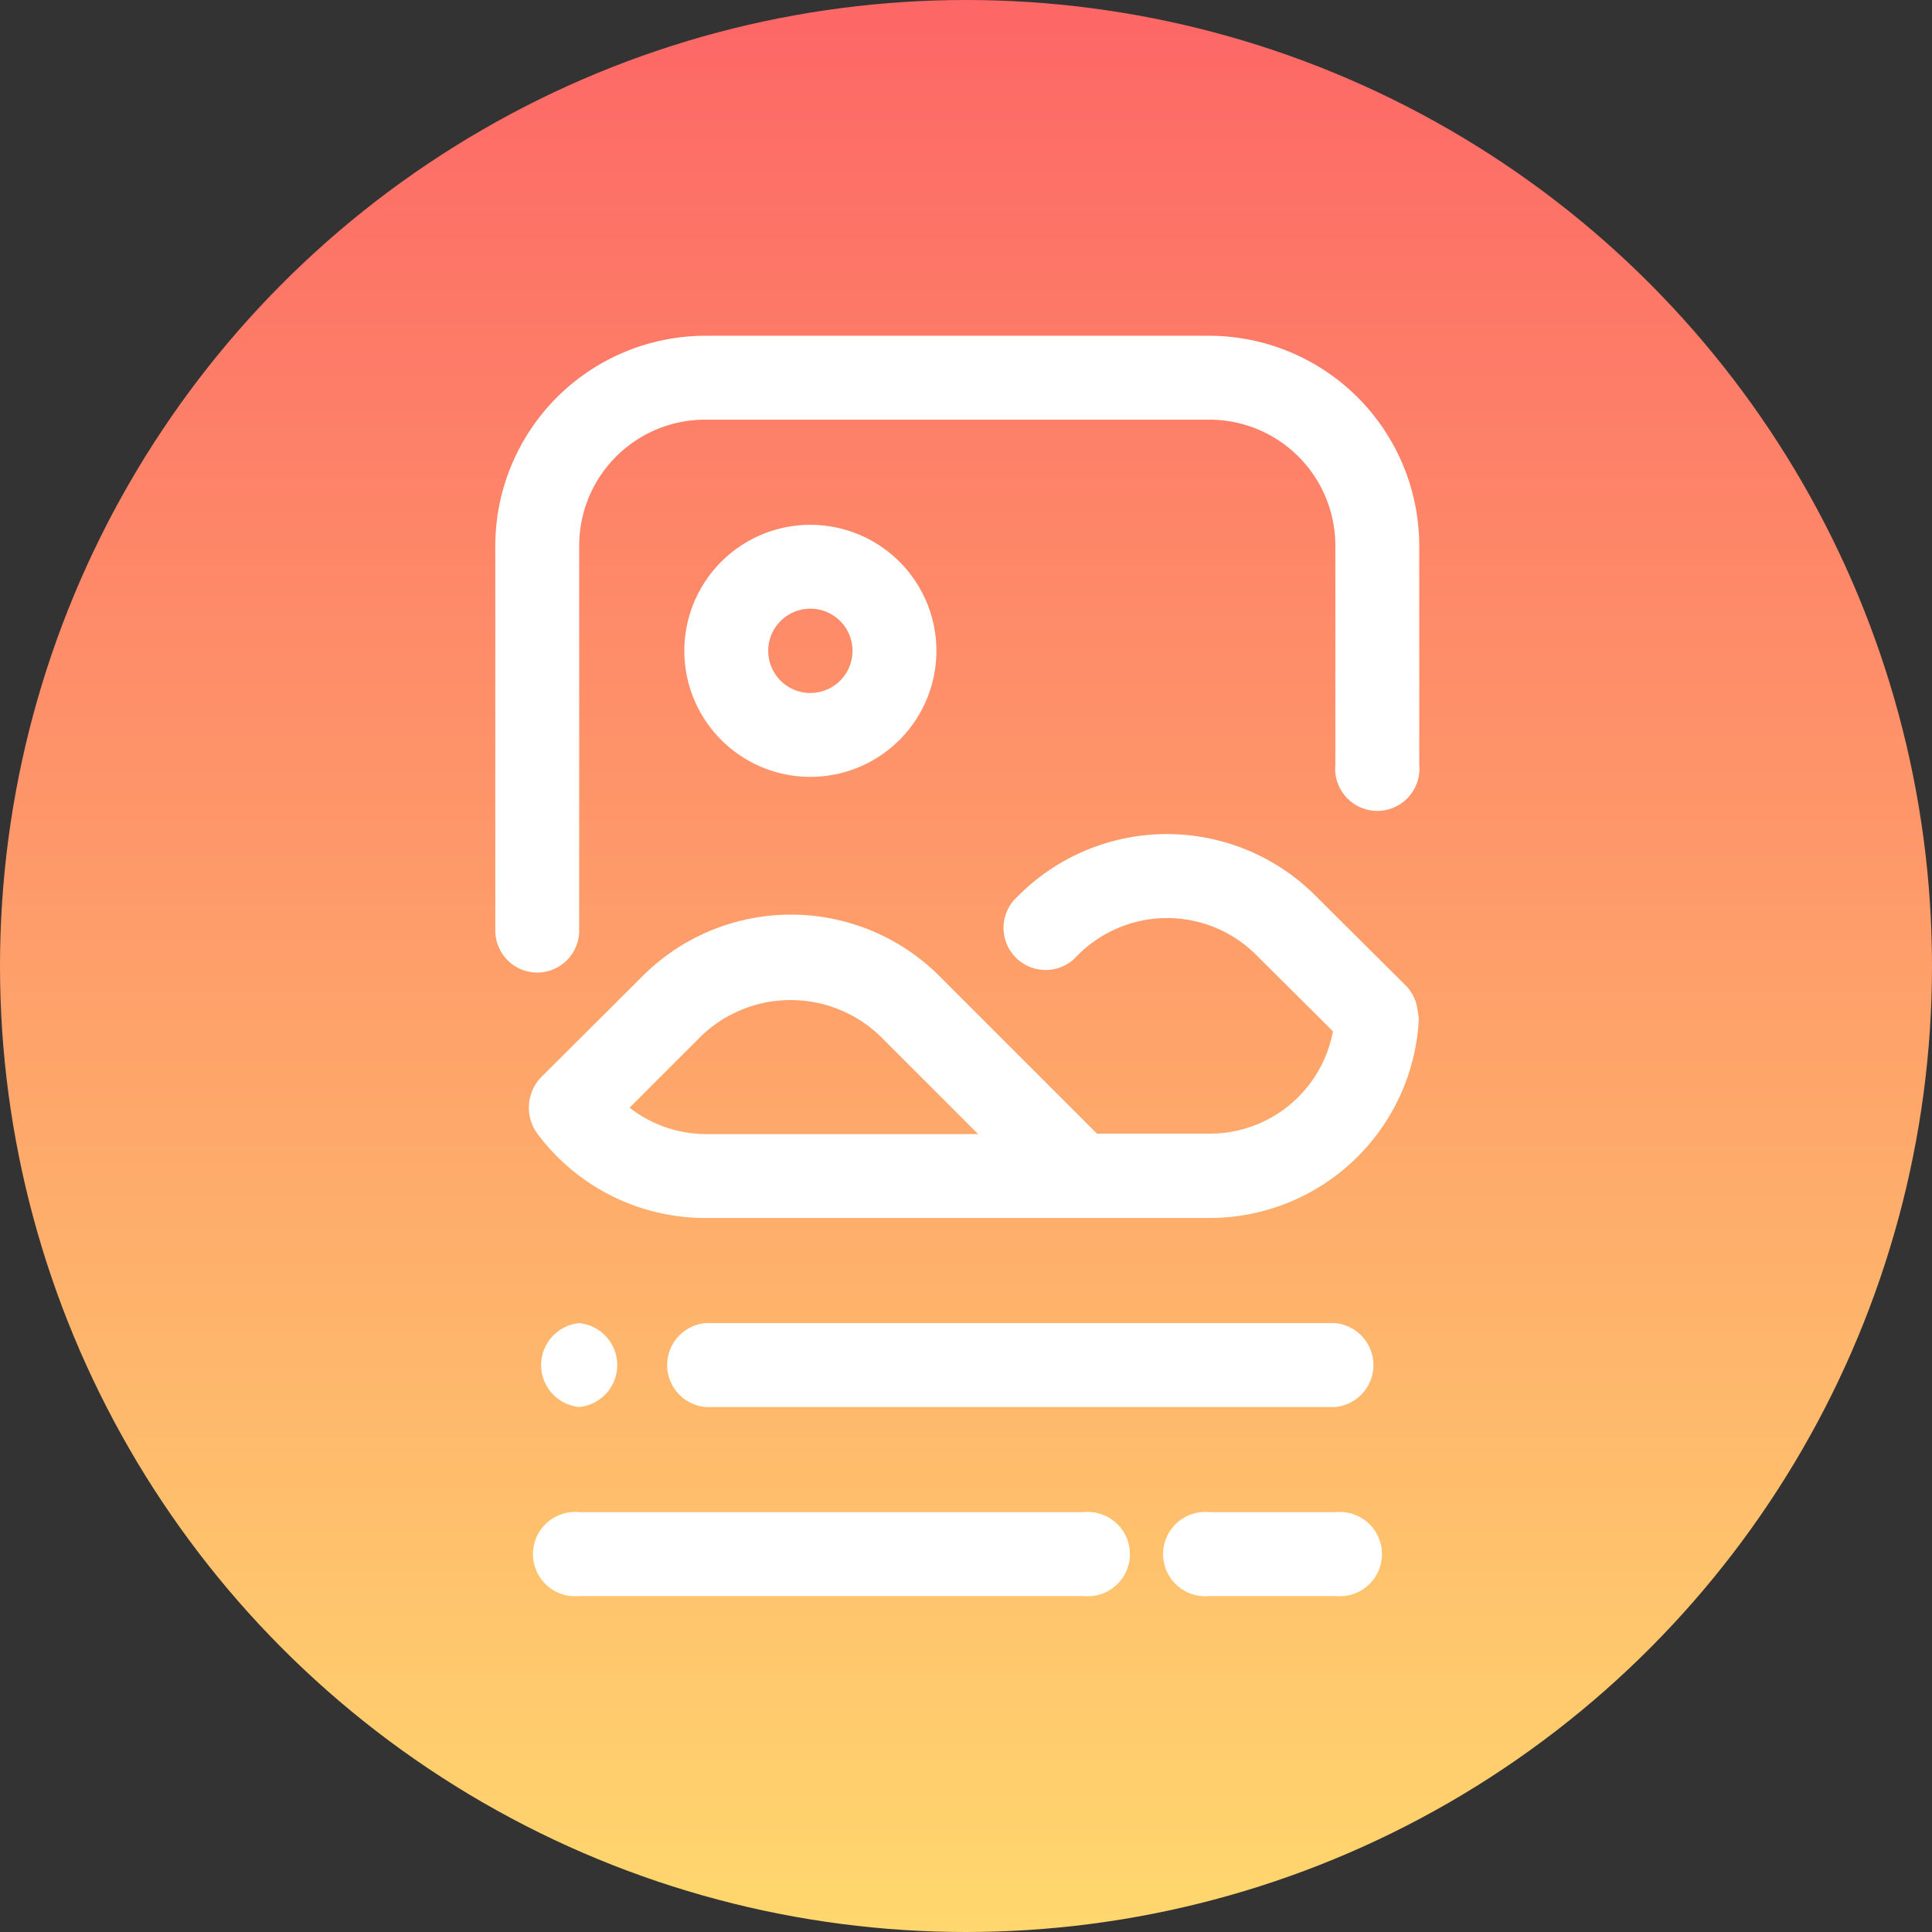 <?xml version="1.0" encoding="utf-8"?>
<svg xmlns="http://www.w3.org/2000/svg" xmlns:xlink="http://www.w3.org/1999/xlink" width="112" height="112" viewBox="0 0 112 112">
  <rect x="0" y="0" width="112" height="112" fill="#333333" stroke="none"/>
  <defs>
    <linearGradient id="linear-gradient" x1="0.5" x2="0.5" y2="1" gradientUnits="objectBoundingBox">
      <stop offset="0" stop-color="#863c7f"/>
      <stop offset="0" stop-color="#fd6666"/>
      <stop offset="1" stop-color="#ffd86e"/>
    </linearGradient>
  </defs>
  <g id="Group_33804" data-name="Group 33804" transform="translate(-481 -1227.527)">
    <circle id="Ellipse_1559" data-name="Ellipse 1559" cx="56" cy="56" r="56" transform="translate(481 1227.527)" fill="url(#linear-gradient)"/>
    <g id="post" transform="translate(505.443 1246.992)">
      <path id="Path_7540" data-name="Path 7540" d="M56.623,22.738a2.466,2.466,0,0,0-.616-1.256l-5.3-5.274a12.169,12.169,0,0,0-17.192,0l-.274.274a2.443,2.443,0,0,0,3.447,3.447l.274-.274a7.306,7.306,0,0,1,10.32,0l4.452,4.429a7.26,7.26,0,0,1-7.146,5.936h-6.53l-9.132-9.132a12.169,12.169,0,0,0-17.215,0L5.8,26.779A2.557,2.557,0,0,0,5.55,29.93a12.123,12.123,0,0,0,9.795,4.977H44.569A12.146,12.146,0,0,0,56.715,23.331ZM10.961,28.514l4.178-4.178a7.489,7.489,0,0,1,10.32,0l5.708,5.708H15.345a7.237,7.237,0,0,1-4.384-1.53Z" transform="translate(1.094 16.235)" fill="#fff"/>
      <path id="Path_7541" data-name="Path 7541" d="M6.69,36.918a2.443,2.443,0,0,1-2.42-2.443V12.169A12.192,12.192,0,0,1,16.439,0H45.663A12.192,12.192,0,0,1,57.832,12.169V24.863a2.443,2.443,0,1,1-4.863,0V12.169a7.306,7.306,0,0,0-7.306-7.306H16.439a7.306,7.306,0,0,0-7.306,7.306V34.475A2.443,2.443,0,0,1,6.69,36.918Z" transform="translate(0)" fill="#fff"/>
      <path id="Path_7542" data-name="Path 7542" d="M16.376,19.412a7.306,7.306,0,1,1,7.306-7.306A7.306,7.306,0,0,1,16.376,19.412Zm0-9.749a2.443,2.443,0,1,0,2.443,2.443,2.443,2.443,0,0,0-2.443-2.443Z" transform="translate(6.159 6.159)" fill="#fff"/>
      <path id="Path_7543" data-name="Path 7543" d="M47.37,29.933H10.84a2.443,2.443,0,0,1,0-4.863H47.37a2.443,2.443,0,0,1,0,4.863Z" transform="translate(5.599 32.168)" fill="#fff"/>
      <path id="Path_7544" data-name="Path 7544" d="M7.64,29.933a2.443,2.443,0,0,1,0-4.863,2.443,2.443,0,0,1,0,4.863Z" transform="translate(1.493 32.168)" fill="#fff"/>
      <path id="Path_7545" data-name="Path 7545" d="M37.152,34.739H7.905a2.443,2.443,0,1,1,0-4.863H37.152a2.443,2.443,0,1,1,0,4.863Z" transform="translate(1.228 38.32)" fill="#fff"/>
      <path id="Path_7546" data-name="Path 7546" d="M31.234,34.739H23.905a2.443,2.443,0,1,1,0-4.863h7.329a2.443,2.443,0,1,1,0,4.863Z" transform="translate(21.757 38.32)" fill="#fff"/>
    </g>
  </g>
</svg>